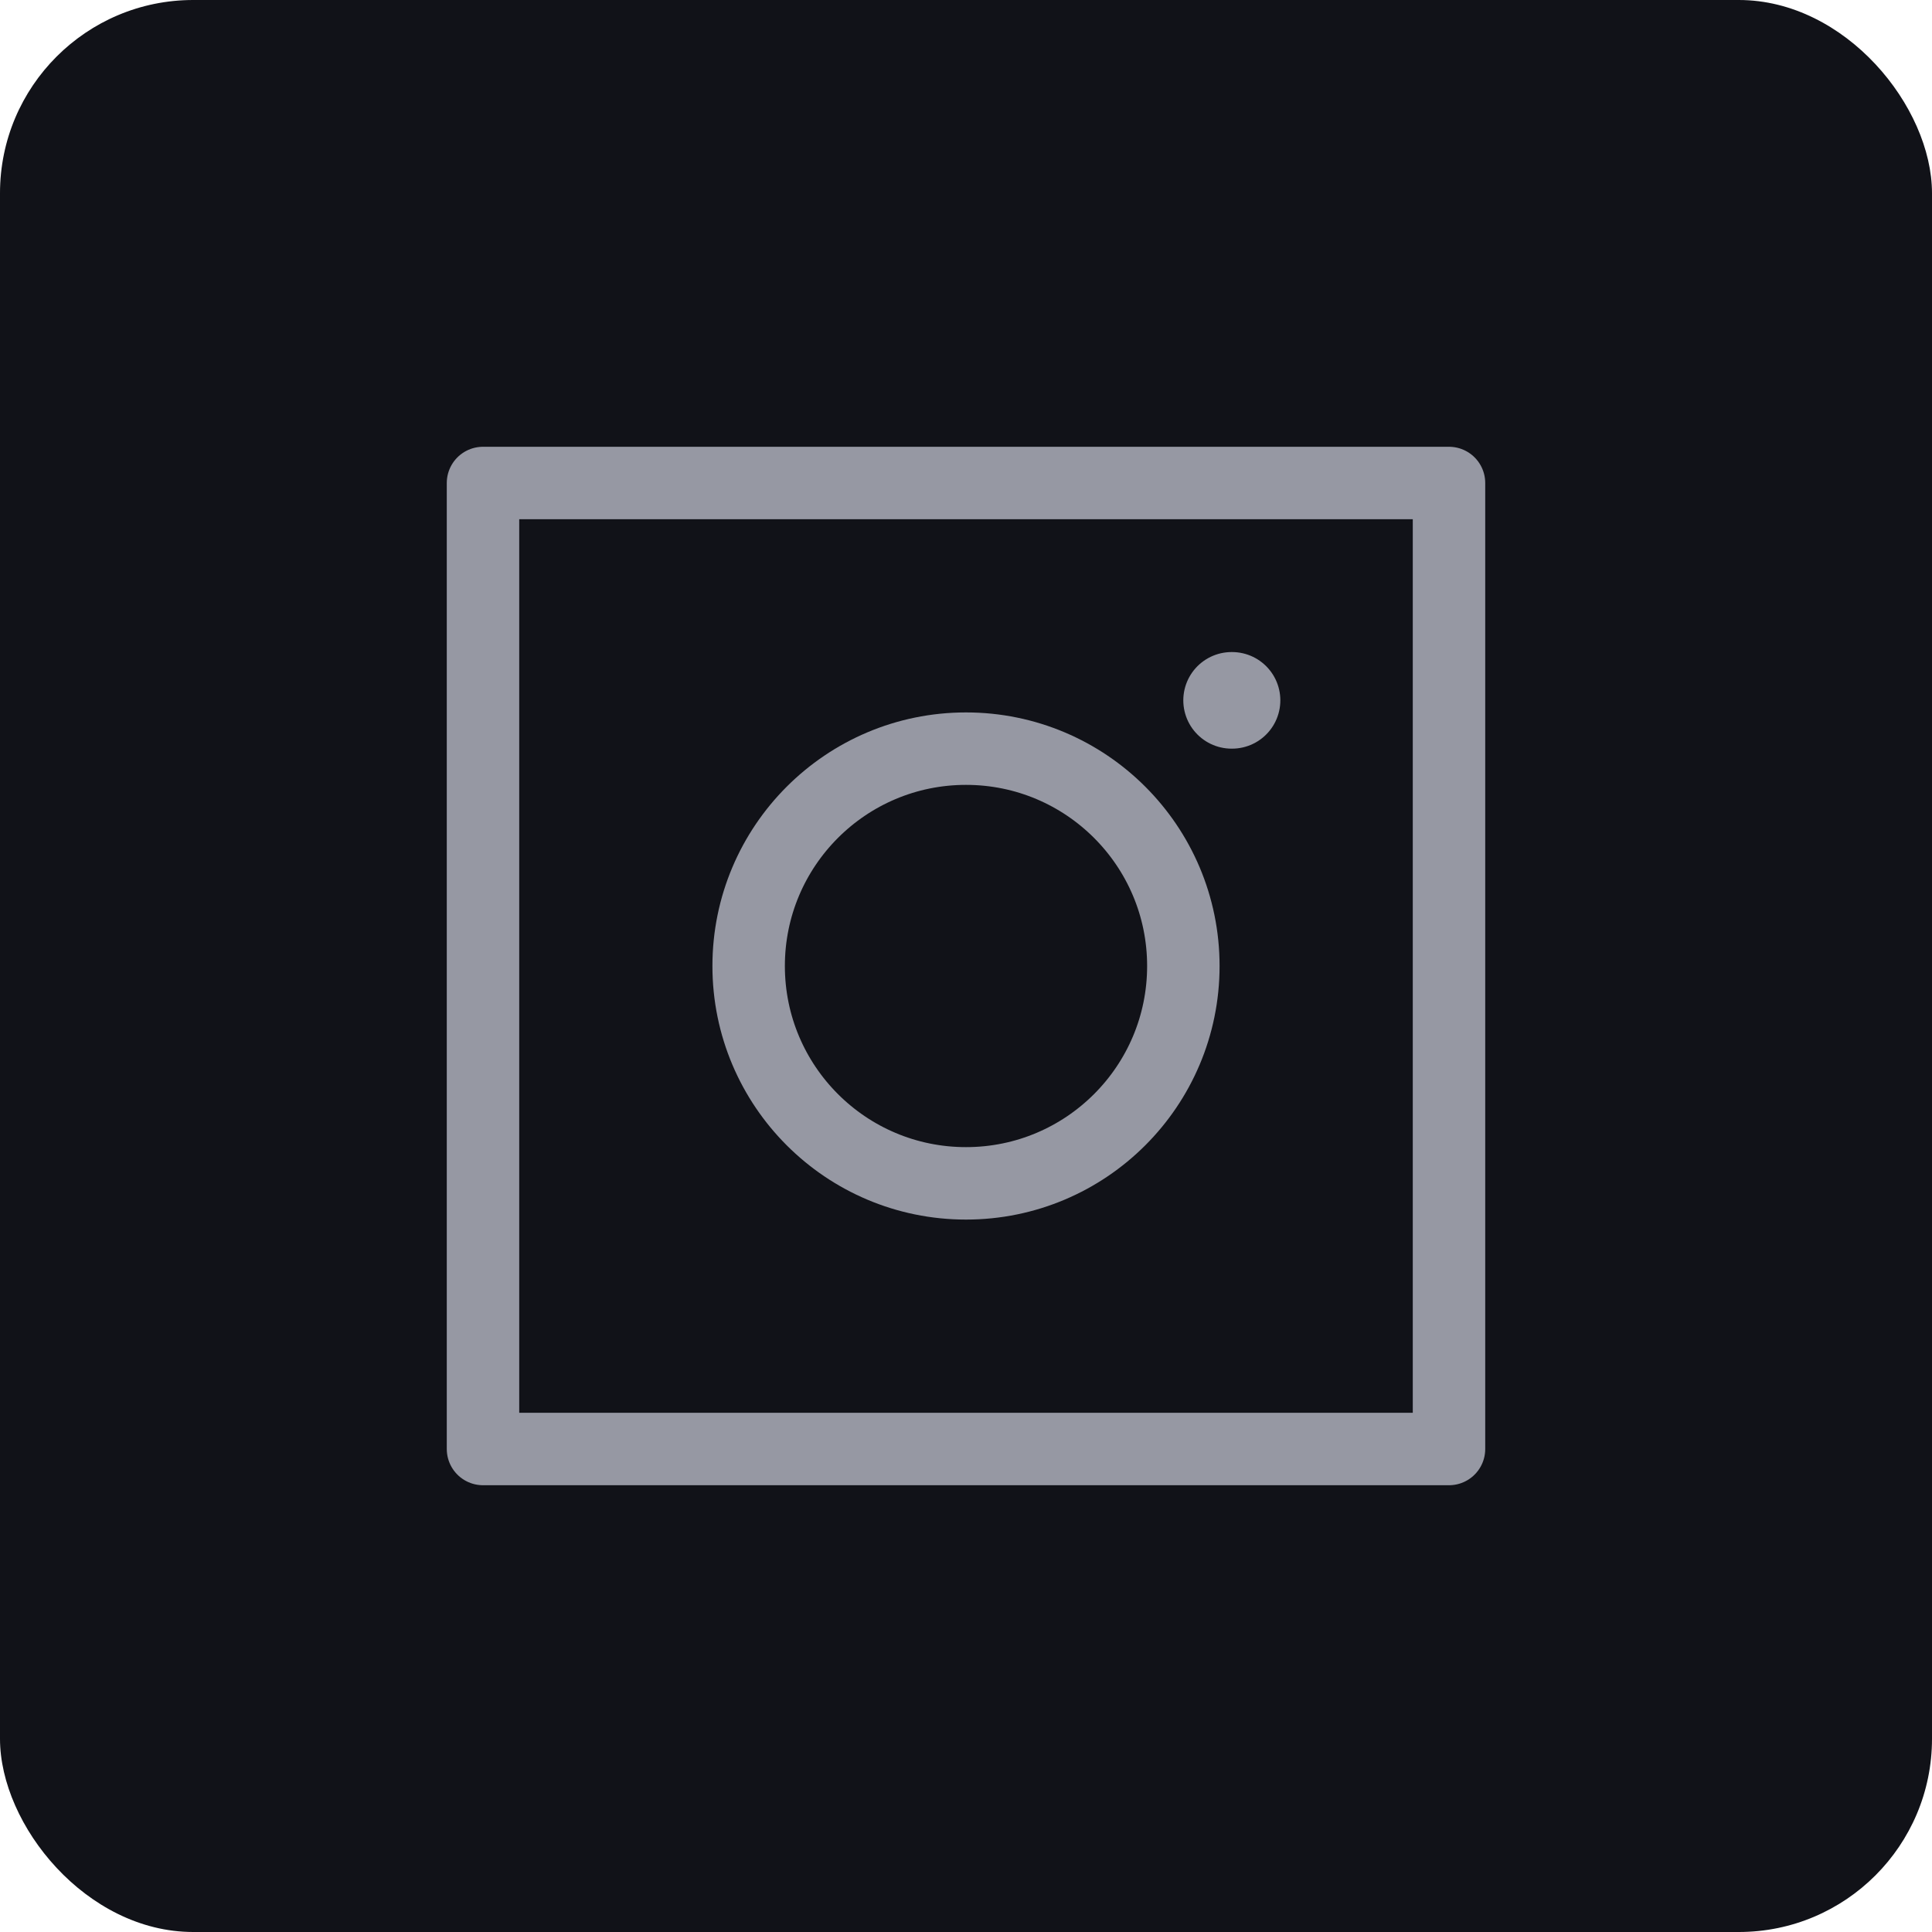 <svg width="40" height="40" viewBox="0 0 40 40" fill="none" xmlns="http://www.w3.org/2000/svg">
<rect width="40" height="40" rx="4" fill="#111218"/>
<path d="M24.5 20C24.5 22.485 22.485 24.5 20 24.5C17.515 24.5 15.5 22.485 15.5 20C15.5 17.515 17.515 15.5 20 15.5C22.485 15.5 24.5 17.515 24.5 20Z" stroke="#9698A3" stroke-width="1.5"/>
<path d="M25.508 14.5L25.499 14.5" stroke="#9698A3" stroke-width="2" stroke-linecap="round" stroke-linejoin="round"/>
<rect x="10" y="10" width="20" height="20" stroke="#9698A3" stroke-width="1.5" stroke-linejoin="round"/>
</svg>
